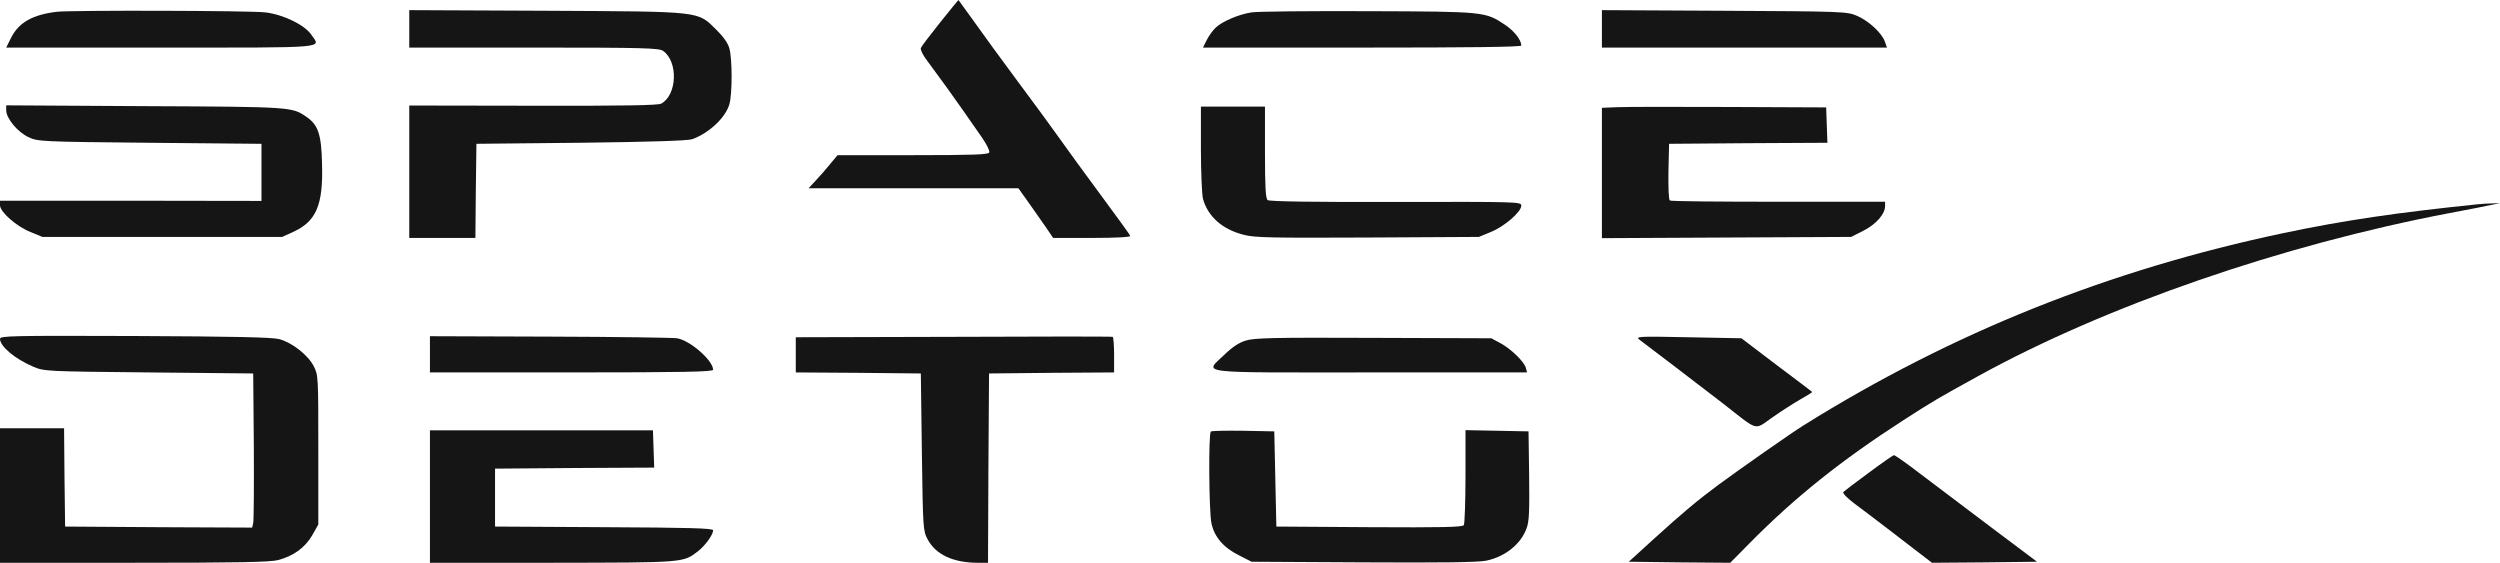 <?xml version="1.0" encoding="UTF-8"?> <svg xmlns="http://www.w3.org/2000/svg" width="231" height="52" viewBox="0 0 231 52" fill="none"><path d="M86.861 2.084C85.944 3.231 85.142 4.283 85.085 4.436C85.028 4.589 85.276 5.086 85.62 5.544C85.963 6.022 86.823 7.169 87.51 8.125C88.695 9.788 89.191 10.477 90.776 12.771C91.177 13.363 91.464 13.937 91.407 14.09C91.33 14.281 89.974 14.338 84.359 14.338H77.388L76.72 15.141C76.357 15.6 75.746 16.288 75.383 16.671L74.714 17.397H84.416H94.1L95.15 18.869C95.723 19.691 96.449 20.724 96.754 21.163L97.308 21.985H100.899C103.133 21.985 104.47 21.909 104.432 21.794C104.413 21.699 103.133 19.94 101.605 17.875C100.078 15.81 98.378 13.478 97.805 12.656C97.232 11.853 95.551 9.54 94.061 7.552C92.572 5.544 90.738 3.04 89.974 1.95C89.21 0.88 88.561 0 88.561 0C88.542 0 87.778 0.937 86.861 2.084Z" fill="#151515"></path><path d="M5.252 1.089C2.999 1.357 1.738 2.083 1.031 3.479L0.573 4.397H14.897C30.615 4.397 29.622 4.473 28.782 3.23C28.171 2.313 26.223 1.357 24.542 1.147C23.281 0.975 6.494 0.936 5.252 1.089Z" fill="#151515"></path><path d="M37.816 2.658V4.397H49.332C59.455 4.397 60.887 4.436 61.269 4.703C62.682 5.697 62.568 8.775 61.097 9.578C60.792 9.731 57.698 9.788 49.237 9.769L37.816 9.75V15.868V21.985H40.872H43.927L43.966 17.627L44.023 13.287L53.668 13.191C60.142 13.115 63.523 13 63.943 12.866C65.509 12.312 67.056 10.859 67.4 9.616C67.667 8.661 67.667 5.468 67.4 4.493C67.266 3.977 66.846 3.403 66.177 2.734C64.401 1.014 65.031 1.071 50.478 0.994L37.816 0.937V2.658Z" fill="#151515"></path><path d="M115.624 1.148C114.478 1.32 112.95 1.97 112.339 2.543C112.091 2.772 111.709 3.289 111.518 3.671L111.155 4.397H125.861C136.002 4.397 140.567 4.34 140.567 4.206C140.567 3.69 139.918 2.868 139.096 2.314C137.225 1.071 137.282 1.071 126.434 1.033C121.029 1.014 116.159 1.052 115.624 1.148Z" fill="#151515"></path><path d="M148.016 2.677V4.397H161.175H174.353L174.162 3.843C173.875 3.04 172.653 1.912 171.564 1.453C170.686 1.071 170.266 1.052 159.341 0.995L148.016 0.937V2.677Z" fill="#151515"></path><path d="M0.573 10.192C0.573 10.937 1.642 12.218 2.636 12.677C3.514 13.079 3.782 13.098 13.847 13.193L24.16 13.289V15.927V18.565L12.089 18.546H0V18.967C0 19.578 1.509 20.917 2.808 21.433L3.915 21.892H14.992H26.07L27.082 21.433C29.221 20.458 29.87 18.948 29.756 15.143C29.699 12.39 29.393 11.511 28.266 10.765C26.987 9.886 26.91 9.867 13.426 9.809L0.573 9.733V10.192Z" fill="#151515"></path><path d="M110.964 13.766C110.964 15.926 111.059 17.991 111.155 18.373C111.613 20.017 112.95 21.202 114.936 21.699C115.929 21.967 117.591 21.986 126.376 21.948L136.652 21.891L137.759 21.432C139.001 20.935 140.567 19.577 140.567 19.004C140.567 18.641 140.28 18.641 128.955 18.66C121.564 18.679 117.266 18.622 117.133 18.488C116.942 18.354 116.884 17.226 116.884 14.072V9.847H113.924H110.964V13.766Z" fill="#151515"></path><path d="M149.41 9.905L148.016 9.962V15.984V22.006L159.532 21.948L171.049 21.891L172.175 21.318C173.36 20.725 174.181 19.769 174.181 19.043V18.641H164.326C158.921 18.641 154.394 18.603 154.299 18.526C154.184 18.469 154.146 17.36 154.165 15.85L154.223 13.288L161.537 13.231L168.852 13.193L168.795 11.549L168.738 9.924L159.761 9.885C154.834 9.866 150.155 9.866 149.41 9.905Z" fill="#151515"></path><path d="M228.995 18.87C221.527 19.634 216.581 20.361 211.042 21.527C194.884 24.93 180.407 30.722 166.675 39.287C165.587 39.956 160.736 43.359 158.788 44.793C156.878 46.207 155.503 47.355 152.829 49.782L150.499 51.904L155.178 51.962L159.876 52L161.633 50.222C165.854 45.94 170.151 42.518 175.9 38.809C178.727 36.993 179.032 36.821 182.776 34.756C194.56 28.256 210.851 22.636 226.321 19.692C228.059 19.367 229.816 19.023 230.236 18.927L231 18.774L230.332 18.793C229.969 18.793 229.358 18.831 228.995 18.87Z" fill="#151515"></path><path d="M0 31.315C0.019 32.022 1.375 33.15 3.056 33.877C4.106 34.316 4.202 34.316 13.751 34.412L23.396 34.508L23.453 41.199C23.472 44.869 23.453 48.081 23.396 48.33L23.3 48.75L14.649 48.712L6.016 48.654L5.959 44.105L5.921 39.574H2.96H0V45.787V52H12.376C21.945 52 24.962 51.943 25.688 51.752C27.139 51.369 28.171 50.604 28.839 49.477L29.412 48.463V41.581C29.412 34.813 29.412 34.661 28.992 33.839C28.457 32.806 27.006 31.659 25.802 31.334C25.153 31.162 21.562 31.086 12.472 31.047C0.955 31.009 0 31.028 0 31.315Z" fill="#151515"></path><path d="M39.726 32.729V34.411H52.808C63.236 34.411 65.891 34.354 65.891 34.163C65.891 33.321 63.79 31.467 62.568 31.257C62.243 31.199 56.972 31.123 50.841 31.104L39.726 31.066V32.729Z" fill="#151515"></path><path d="M88.103 31.124L73.53 31.162V32.787V34.412L79.317 34.45L85.085 34.508L85.181 41.772C85.276 48.865 85.295 49.056 85.715 49.84C86.46 51.235 88.045 51.981 90.28 52H91.292L91.33 43.244L91.388 34.508L97.175 34.45L102.942 34.412V32.787C102.942 31.908 102.885 31.162 102.809 31.124C102.713 31.086 96.105 31.086 88.103 31.124Z" fill="#151515"></path><path d="M151.51 31.41C151.74 31.582 153.096 32.615 154.509 33.685C155.922 34.756 158.042 36.381 159.226 37.298C162.55 39.898 162.053 39.764 163.753 38.579C164.536 38.025 165.701 37.279 166.331 36.916C166.98 36.553 167.477 36.247 167.439 36.209C167.42 36.19 165.949 35.062 164.154 33.723L160.907 31.257L155.999 31.162C151.262 31.066 151.09 31.085 151.51 31.41Z" fill="#151515"></path><path d="M115.108 31.468C114.478 31.659 113.848 32.08 113.141 32.768C111.289 34.565 110.124 34.412 126.606 34.412H141.102L140.987 33.991C140.854 33.437 139.593 32.213 138.619 31.697L137.798 31.257L126.911 31.219C117.706 31.181 115.891 31.219 115.108 31.468Z" fill="#151515"></path><path d="M39.726 45.882V52H51.051C63.255 51.981 63.102 52 64.478 50.949C65.165 50.413 65.891 49.419 65.891 48.999C65.891 48.807 63.675 48.75 55.826 48.712L45.742 48.654V45.978V43.302L53.095 43.244L60.448 43.206L60.391 41.486L60.333 39.765H50.02H39.726V45.882Z" fill="#151515"></path><path d="M111.881 39.879C111.652 40.089 111.709 47.315 111.938 48.348C112.206 49.629 113.065 50.623 114.555 51.349L115.643 51.904L125.957 51.961C133.233 51.999 136.576 51.961 137.321 51.808C139.059 51.445 140.51 50.298 141.045 48.845C141.293 48.233 141.331 47.277 141.293 43.97L141.236 39.859L138.333 39.802L135.411 39.745V44.008C135.411 46.359 135.334 48.386 135.258 48.52C135.124 48.711 133.253 48.749 126.511 48.711L117.935 48.654L117.84 44.257L117.744 39.859L114.86 39.802C113.294 39.783 111.938 39.802 111.881 39.879Z" fill="#151515"></path><path d="M172.672 43.684C171.469 44.563 170.419 45.366 170.323 45.462C170.228 45.557 170.667 46.016 171.354 46.532C172.749 47.565 176.11 50.146 177.542 51.254L178.516 52L183.368 51.962L188.219 51.904L184.017 48.75C181.706 47.01 178.765 44.793 177.485 43.818C176.225 42.843 175.098 42.059 175.002 42.059C174.926 42.059 173.875 42.785 172.672 43.684Z" fill="#151515"></path></svg> 